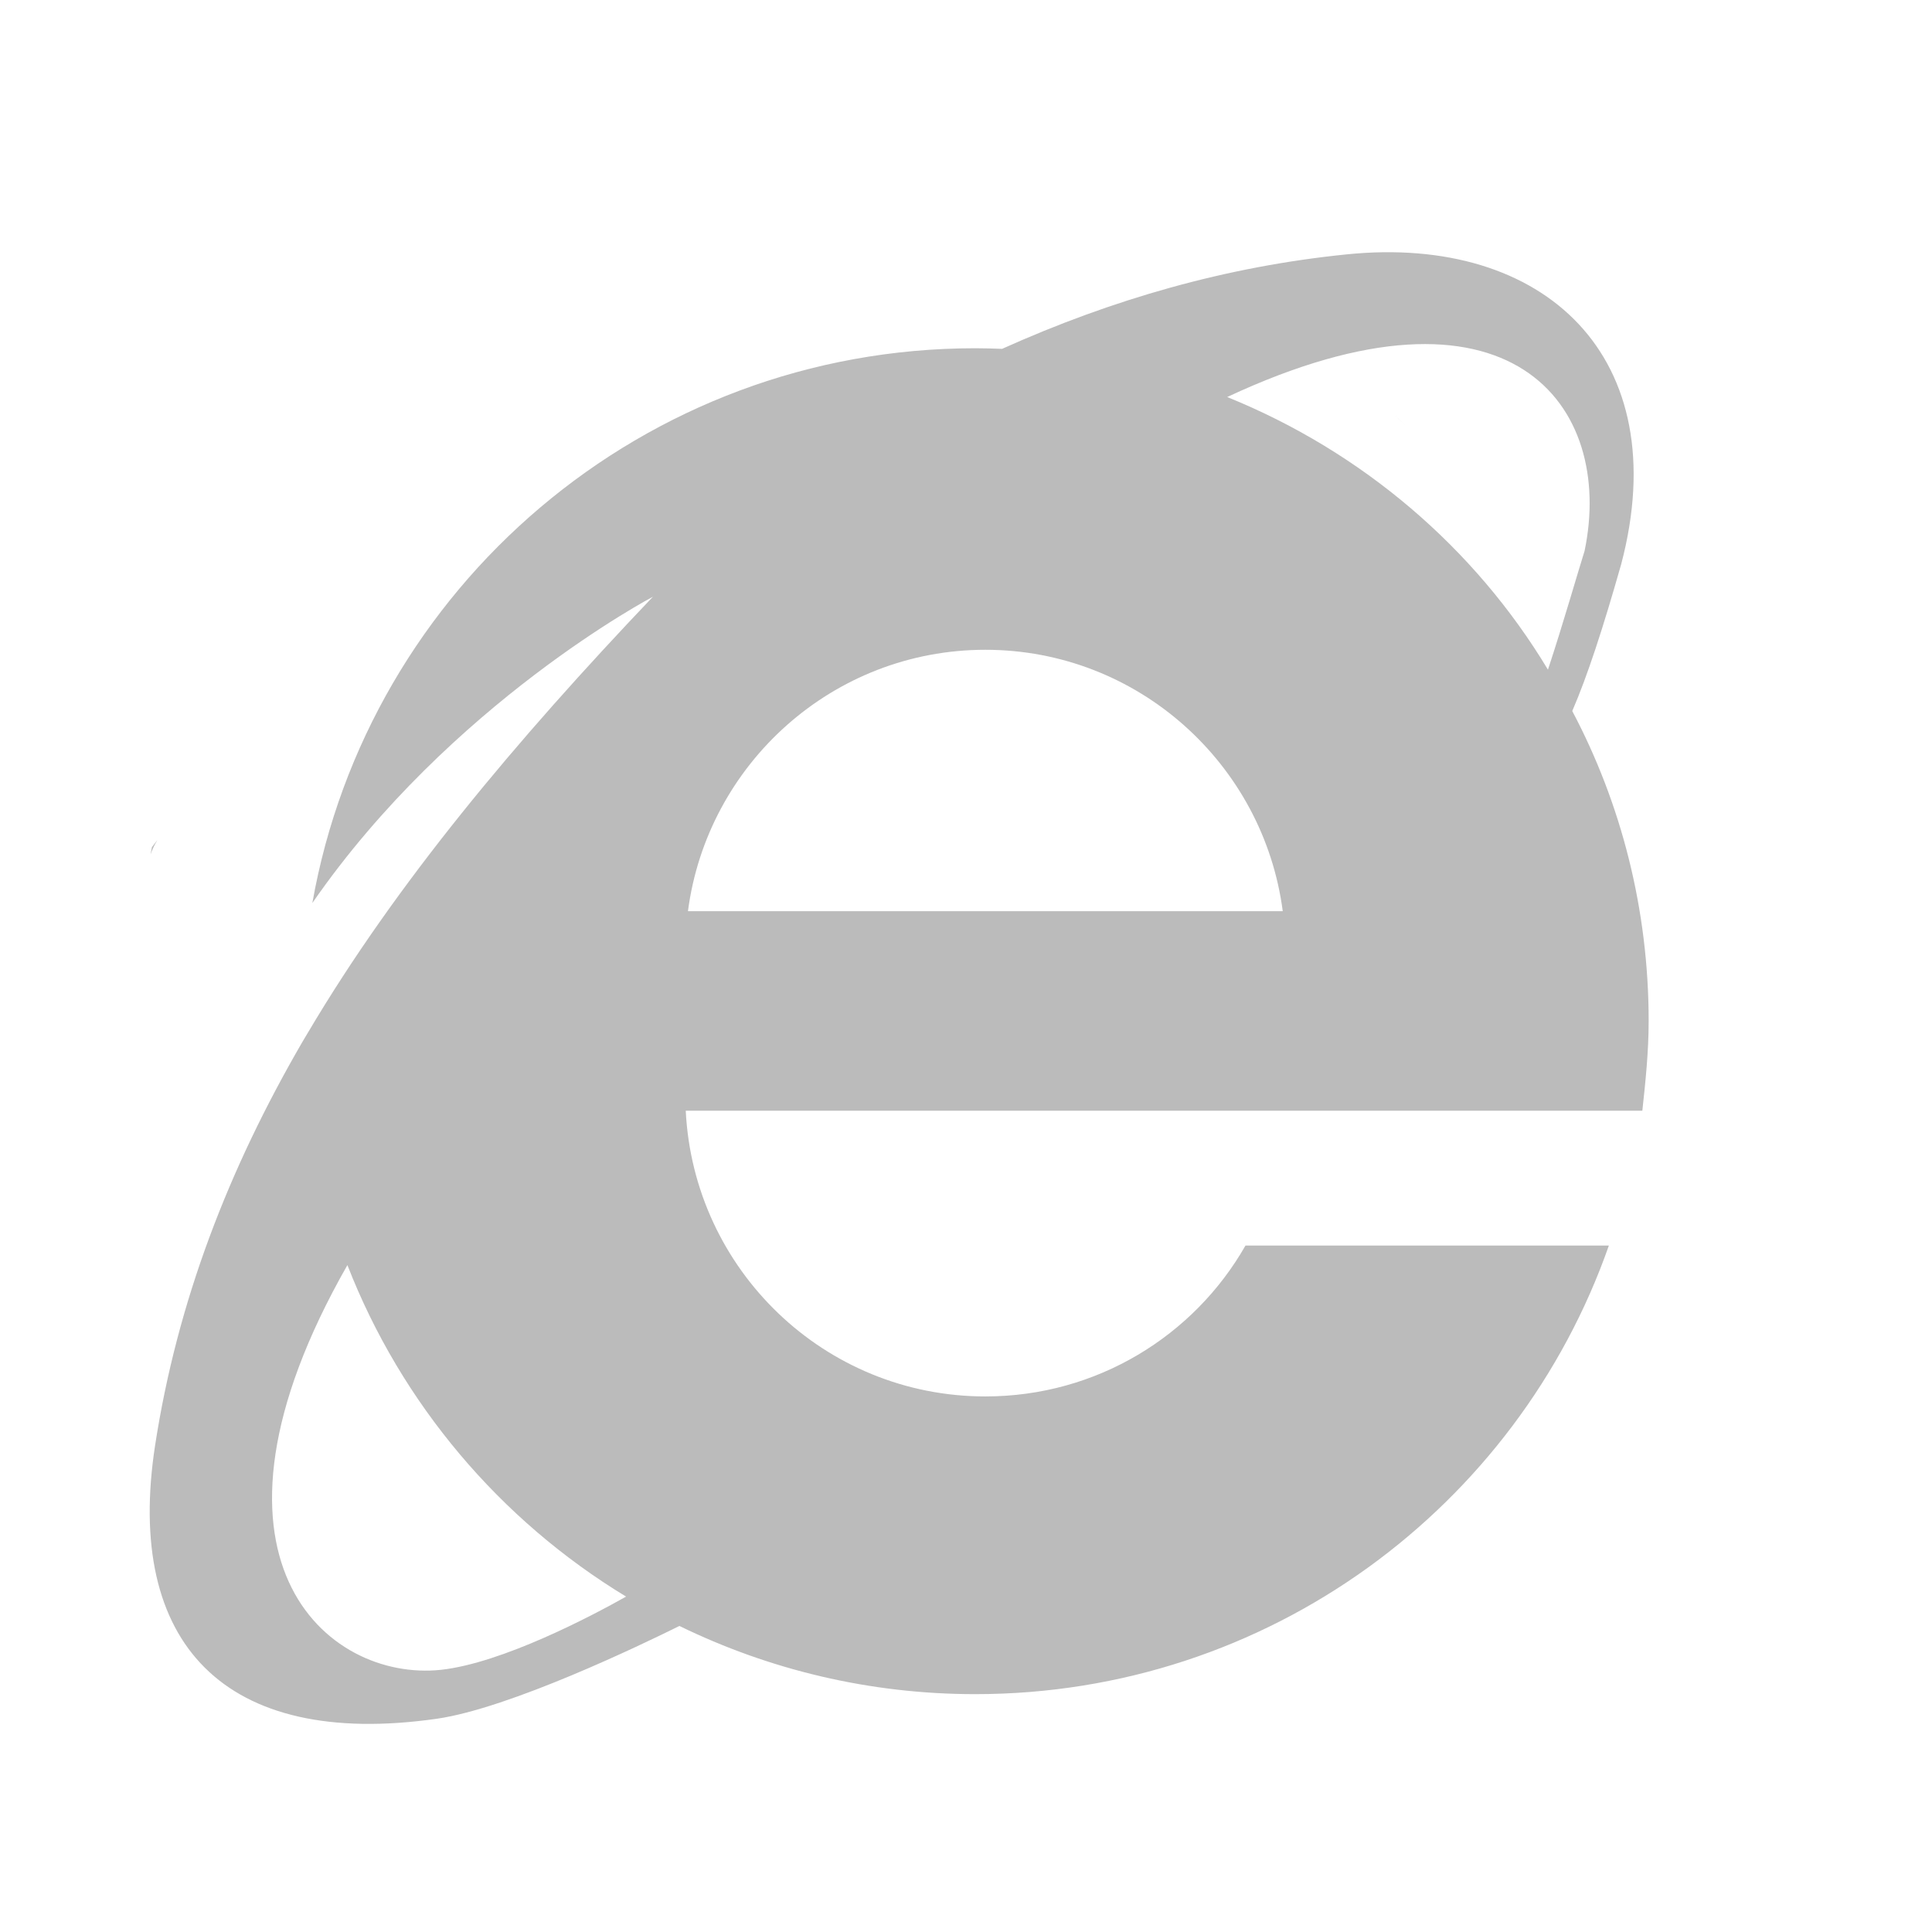<?xml version="1.0" encoding="UTF-8" standalone="no"?>
<svg xmlns="http://www.w3.org/2000/svg" viewBox="0 0 563 563" height="100%" width="100%">
    <g id="g4877" transform="translate(30,60) scale(0.92)" style="fill:#bbb">
        <path id="path5283" d="m 412.9,69.86 c -1.4,-1.33 -2.7,-2.63 -4.1,-3.92 1.4,1.3 2.7,2.61 4.1,3.92 z" />
        <path id="path5285" d="m 17.24,200.9 c 0,0 -0.69,0.8 -1.72,2.2 -0.15,0.8 -0.3,1.6 -0.44,2.3 0.65,-1.8 1.37,-3.3 2.16,-4.5 z" />
        <path id="path7690" d="m 489.6,258.2 c 0,-35.4 -8.7,-68.9 -24.2,-98.2 4.8,-11.1 9.7,-26.1 15.5,-46.5 C 498.2,47.98 456.7,8.965 394,15.35 c -38.3,3.86 -74.4,14.29 -109.2,29.93 -2.8,-0.1 -5.7,-0.19 -8.5,-0.19 -105,0 -192.3,75.81 -209.97,175.71 43.87,-63.4 107.87,-97 107.87,-97 -43.6,45.8 -81.41,90.9 -109.41,138.3 -0.49,0.9 -1.07,1.7 -1.55,2.6 -23.37,40.2 -39.68,82.2 -46.72,127.9 -9.662,62.7 21.91,96.2 89.18,86.6 23.1,-3.3 65,-23.5 76.9,-29.4 28.3,13.8 60.1,21.6 93.7,21.6 92.8,0 171.7,-59.3 200.7,-142.1 l -115.1,0 c -16.3,28.6 -47.1,47.8 -82.4,47.8 -50.9,0 -92.4,-40.1 -94.9,-90.5 l 303,0 c 1,-9.2 2,-18.7 2,-28.4 z M 107,463.7 c -36.03,3.8 -82.48,-35.4 -29.57,-128.2 17.09,43.9 48.37,80.8 88.27,105 -11,6.2 -39.3,21.1 -58.7,23.2 z m 78.3,-240.3 c 6.1,-46.6 45.9,-82.8 94.2,-82.8 48.3,0 88.1,36.2 94.2,82.8 l -188.4,0 z M 356.1,60.54 c 90,-42.1 122.8,2.89 113.2,48.76 -2,6.3 -6.8,23.1 -11.6,37.6 C 434.5,108.3 398.8,77.82 356.1,60.54 Z" />
    </g>
</svg>
